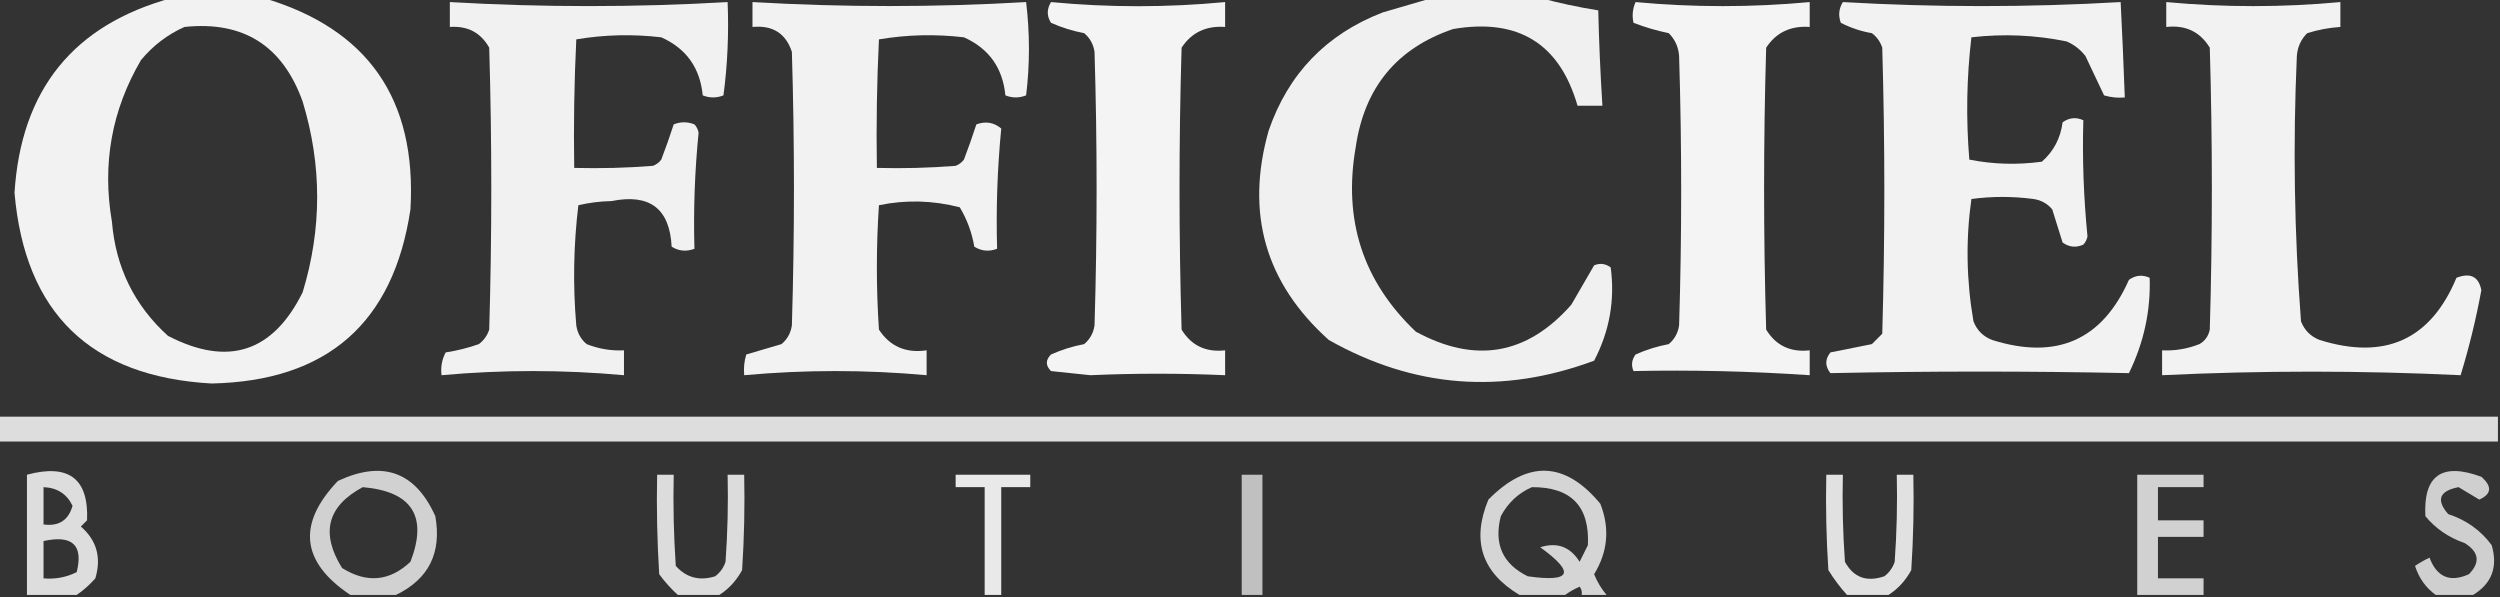 <?xml version="1.0" encoding="UTF-8"?>
<!DOCTYPE svg PUBLIC "-//W3C//DTD SVG 1.1//EN" "http://www.w3.org/Graphics/SVG/1.1/DTD/svg11.dtd">
<svg xmlns="http://www.w3.org/2000/svg" version="1.1" width="603px" height="144px" style="shape-rendering:geometricPrecision; text-rendering:geometricPrecision; image-rendering:optimizeQuality; fill-rule:evenodd; clip-rule:evenodd" xmlns:xlink="http://www.w3.org/1999/xlink">
<rect width="100%" height="100%" fill="#333333" stroke="none"/>
<g><path style="opacity:0.936" fill="#fefffe" d="M 41.5,-0.5 C 48.833,-0.5 56.167,-0.5 63.5,-0.5C 88.717,6.924 100.55,23.924 99,50.5C 94.899,77.927 78.899,91.927 51,92.5C 21.846,90.846 6.013,75.512 3.5,46.5C 5.07,21.622 17.736,5.956 41.5,-0.5 Z M 44.5,6.5 C 58.677,5.009 68.177,11.009 73,24.5C 77.667,39.833 77.667,55.167 73,70.5C 65.805,85.006 54.971,88.506 40.5,81C 32.414,73.661 27.914,64.494 27,53.5C 24.605,39.564 26.939,26.564 34,14.5C 36.94,10.963 40.44,8.297 44.5,6.5 Z"/></g>
<g><path style="opacity:0.925" fill="#fefffe" d="M 345.5,-0.5 C 354.167,-0.5 362.833,-0.5 371.5,-0.5C 375.994,0.734 380.661,1.734 385.5,2.5C 385.68,10.175 386.014,17.841 386.5,25.5C 384.5,25.5 382.5,25.5 380.5,25.5C 376.178,10.492 366.178,4.325 350.5,7C 336.922,11.605 329.088,21.105 327,35.5C 323.923,53.065 328.757,67.898 341.5,80C 355.825,87.782 368.325,85.615 379,73.5C 380.866,70.313 382.699,67.147 384.5,64C 385.899,63.405 387.232,63.572 388.5,64.5C 389.556,72.389 388.223,79.889 384.5,87C 362.322,95.237 340.989,93.571 320.5,82C 305.187,68.26 300.354,51.426 306,31.5C 310.742,17.757 319.909,8.257 333.5,3C 337.623,1.808 341.623,0.641 345.5,-0.5 Z"/></g>
<g><path style="opacity:0.933" fill="#fefffe" d="M 108.5,0.5 C 130.837,1.793 153.17,1.793 175.5,0.5C 175.814,8.087 175.481,15.587 174.5,23C 172.833,23.667 171.167,23.667 169.5,23C 168.852,16.357 165.519,11.69 159.5,9C 152.586,8.189 145.752,8.355 139,9.5C 138.5,19.828 138.334,30.161 138.5,40.5C 144.842,40.666 151.175,40.499 157.5,40C 158.308,39.692 158.975,39.192 159.5,38.5C 160.58,35.668 161.58,32.835 162.5,30C 164.167,29.333 165.833,29.333 167.5,30C 168.022,30.561 168.355,31.228 168.5,32C 167.57,41.418 167.237,50.752 167.5,60C 165.559,60.743 163.726,60.576 162,59.5C 161.54,50.308 156.707,46.641 147.5,48.5C 144.777,48.55 142.11,48.884 139.5,49.5C 138.335,59.15 138.168,68.816 139,78.5C 139.273,80.329 140.107,81.829 141.5,83C 144.393,84.149 147.393,84.649 150.5,84.5C 150.5,86.5 150.5,88.5 150.5,90.5C 135.833,89.167 121.167,89.167 106.5,90.5C 106.261,88.533 106.594,86.7 107.5,85C 110.232,84.587 112.899,83.92 115.5,83C 116.701,82.097 117.535,80.931 118,79.5C 118.667,56.833 118.667,34.167 118,11.5C 115.961,7.864 112.794,6.198 108.5,6.5C 108.5,4.5 108.5,2.5 108.5,0.5 Z"/></g>
<g><path style="opacity:0.936" fill="#fefffe" d="M 181.5,0.5 C 203.506,1.78 225.506,1.78 247.5,0.5C 248.408,8.068 248.408,15.568 247.5,23C 245.833,23.667 244.167,23.667 242.5,23C 241.852,16.357 238.519,11.69 232.5,9C 225.586,8.189 218.752,8.355 212,9.5C 211.5,19.828 211.334,30.161 211.5,40.5C 217.842,40.666 224.175,40.499 230.5,40C 231.308,39.692 231.975,39.192 232.5,38.5C 233.58,35.668 234.58,32.835 235.5,30C 237.728,29.18 239.728,29.513 241.5,31C 240.56,40.734 240.227,50.401 240.5,60C 238.559,60.743 236.726,60.576 235,59.5C 234.422,56.097 233.255,52.93 231.5,50C 224.988,48.319 218.488,48.153 212,49.5C 211.333,59.5 211.333,69.5 212,79.5C 214.658,83.563 218.491,85.229 223.5,84.5C 223.5,86.5 223.5,88.5 223.5,90.5C 208.833,89.167 194.167,89.167 179.5,90.5C 179.34,88.801 179.506,87.134 180,85.5C 182.802,84.67 185.635,83.837 188.5,83C 189.893,81.829 190.727,80.329 191,78.5C 191.667,56.5 191.667,34.5 191,12.5C 189.529,8.042 186.362,6.042 181.5,6.5C 181.5,4.5 181.5,2.5 181.5,0.5 Z"/></g>
<g><path style="opacity:0.944" fill="#fefffe" d="M 253.5,0.5 C 267.5,1.833 281.5,1.833 295.5,0.5C 295.5,2.5 295.5,4.5 295.5,6.5C 290.907,6.167 287.407,7.834 285,11.5C 284.333,34.167 284.333,56.833 285,79.5C 287.348,83.349 290.848,85.016 295.5,84.5C 295.5,86.5 295.5,88.5 295.5,90.5C 284.623,90.022 273.79,90.022 263,90.5C 259.833,90.167 256.667,89.833 253.5,89.5C 252.167,88.167 252.167,86.833 253.5,85.5C 256.062,84.359 258.728,83.526 261.5,83C 262.893,81.829 263.727,80.329 264,78.5C 264.667,56.5 264.667,34.5 264,12.5C 263.727,10.671 262.893,9.171 261.5,8C 258.728,7.474 256.062,6.641 253.5,5.5C 252.465,3.872 252.465,2.205 253.5,0.5 Z"/></g>
<g><path style="opacity:0.942" fill="#fefffe" d="M 394.5,0.5 C 408.499,1.802 422.499,1.802 436.5,0.5C 436.5,2.5 436.5,4.5 436.5,6.5C 431.907,6.167 428.407,7.834 426,11.5C 425.333,34.167 425.333,56.833 426,79.5C 428.348,83.349 431.848,85.016 436.5,84.5C 436.5,86.5 436.5,88.5 436.5,90.5C 422.265,89.538 408.098,89.205 394,89.5C 393.405,88.101 393.572,86.768 394.5,85.5C 397.062,84.359 399.728,83.526 402.5,83C 403.893,81.829 404.727,80.329 405,78.5C 405.667,56.833 405.667,35.167 405,13.5C 404.837,11.324 404.004,9.491 402.5,8C 399.57,7.394 396.737,6.56 394,5.5C 393.616,3.803 393.782,2.137 394.5,0.5 Z"/></g>
<g><path style="opacity:0.936" fill="#fefffe" d="M 444.5,0.5 C 466.837,1.793 489.17,1.793 511.5,0.5C 511.889,8.164 512.222,15.83 512.5,23.5C 510.801,23.66 509.134,23.494 507.5,23C 506.004,19.851 504.504,16.684 503,13.5C 501.786,11.951 500.286,10.784 498.5,10C 490.913,8.437 483.246,8.104 475.5,9C 474.349,18.756 474.182,28.589 475,38.5C 480.75,39.641 486.584,39.807 492.5,39C 495.331,36.507 496.998,33.34 497.5,29.5C 499.074,28.369 500.741,28.203 502.5,29C 502.237,38.248 502.57,47.582 503.5,57C 503.355,57.772 503.022,58.439 502.5,59C 500.741,59.797 499.074,59.631 497.5,58.5C 496.668,55.839 495.834,53.172 495,50.5C 493.829,49.107 492.329,48.273 490.5,48C 485.5,47.333 480.5,47.333 475.5,48C 474.123,57.809 474.289,67.642 476,77.5C 476.833,79.667 478.333,81.167 480.5,82C 496.038,86.889 507.038,82.055 513.5,67.5C 515.074,66.369 516.741,66.203 518.5,67C 518.761,74.969 517.095,82.635 513.5,90C 489.497,89.5 465.497,89.5 441.5,90C 440.167,88.333 440.167,86.667 441.5,85C 444.833,84.333 448.167,83.667 451.5,83C 452.333,82.167 453.167,81.333 454,80.5C 454.667,57.5 454.667,34.5 454,11.5C 453.535,10.069 452.701,8.903 451.5,8C 448.851,7.548 446.351,6.714 444,5.5C 443.36,3.735 443.527,2.068 444.5,0.5 Z"/></g>
<g><path style="opacity:0.936" fill="#fefffe" d="M 522.5,0.5 C 536.501,1.802 550.501,1.802 564.5,0.5C 564.5,2.5 564.5,4.5 564.5,6.5C 561.784,6.678 559.117,7.178 556.5,8C 554.996,9.491 554.163,11.324 554,13.5C 553.045,34.884 553.379,56.218 555,77.5C 555.833,79.667 557.333,81.167 559.5,82C 575.285,86.934 586.285,81.934 592.5,67C 595.862,65.707 597.862,66.707 598.5,70C 597.221,76.949 595.554,83.783 593.5,90.5C 569.497,89.353 545.497,89.353 521.5,90.5C 521.5,88.5 521.5,86.5 521.5,84.5C 524.607,84.649 527.607,84.149 530.5,83C 531.849,82.228 532.682,81.061 533,79.5C 533.667,56.833 533.667,34.167 533,11.5C 530.652,7.651 527.152,5.984 522.5,6.5C 522.5,4.5 522.5,2.5 522.5,0.5 Z"/></g>
<g><path style="opacity:0.833" fill="#fefffe" d="M -0.5,100.5 C 200.5,100.5 401.5,100.5 602.5,100.5C 602.5,102.5 602.5,104.5 602.5,106.5C 401.5,106.5 200.5,106.5 -0.5,106.5C -0.5,104.5 -0.5,102.5 -0.5,100.5 Z"/></g>
<g><path style="opacity:0.777" fill="#fefffe" d="M 95.5,143.5 C 91.833,143.5 88.167,143.5 84.5,143.5C 72.612,135.551 71.612,126.384 81.5,116C 92.35,110.947 100.183,113.78 105,124.5C 106.572,133.357 103.405,139.69 95.5,143.5 Z M 87.5,117.5 C 99.396,118.537 103.23,124.537 99,135.5C 93.965,140.232 88.465,140.732 82.5,137C 77.269,128.578 78.936,122.078 87.5,117.5 Z"/></g>
<g><path style="opacity:0.79" fill="#fefffe" d="M 387.5,143.5 C 385.5,143.5 383.5,143.5 381.5,143.5C 381.631,142.761 381.464,142.094 381,141.5C 379.698,142.085 378.531,142.751 377.5,143.5C 373.833,143.5 370.167,143.5 366.5,143.5C 357.386,138.06 354.886,130.393 359,120.5C 368.476,110.899 377.476,111.232 386,121.5C 388.322,127.43 387.822,133.096 384.5,138.5C 385.26,140.36 386.26,142.027 387.5,143.5 Z M 369.5,117.5 C 378.965,117.464 383.465,122.131 383,131.5C 382.333,132.833 381.667,134.167 381,135.5C 378.749,131.874 375.582,130.707 371.5,132C 380.023,138.158 379.023,140.491 368.5,139C 362.439,136.037 360.272,131.203 362,124.5C 363.742,121.254 366.242,118.921 369.5,117.5 Z"/></g>
<g><path style="opacity:0.762" fill="#fefffe" d="M 596.5,143.5 C 593.5,143.5 590.5,143.5 587.5,143.5C 585.133,141.802 583.466,139.469 582.5,136.5C 583.628,135.738 584.795,135.071 586,134.5C 587.774,139.218 590.94,140.551 595.5,138.5C 598.283,135.658 597.95,133.158 594.5,131C 590.65,129.672 587.483,127.505 585,124.5C 584.488,114.652 588.988,111.485 598.5,115C 601.151,117.333 600.984,119.167 598,120.5C 596.333,119.5 594.667,118.5 593,117.5C 588.366,118.409 587.533,120.575 590.5,124C 594.869,125.421 598.369,127.921 601,131.5C 602.526,136.761 601.026,140.761 596.5,143.5 Z"/></g>
<g><path style="opacity:0.835" fill="#fefffe" d="M 18.5,143.5 C 14.5,143.5 10.5,143.5 6.5,143.5C 6.5,133.833 6.5,124.167 6.5,114.5C 16.589,111.787 21.423,115.453 21,125.5C 20.5,126 20,126.5 19.5,127C 23.327,130.308 24.494,134.474 23,139.5C 21.603,141.07 20.103,142.404 18.5,143.5 Z M 10.5,117.5 C 13.788,117.637 16.122,119.137 17.5,122C 16.505,125.502 14.171,127.002 10.5,126.5C 10.5,123.5 10.5,120.5 10.5,117.5 Z M 10.5,130.5 C 17.468,128.971 20.135,131.471 18.5,138C 15.986,139.252 13.32,139.752 10.5,139.5C 10.5,136.5 10.5,133.5 10.5,130.5 Z"/></g>
<g><path style="opacity:0.828" fill="#fefffe" d="M 173.5,143.5 C 170.167,143.5 166.833,143.5 163.5,143.5C 161.866,142.028 160.366,140.362 159,138.5C 158.5,130.507 158.334,122.507 158.5,114.5C 159.833,114.5 161.167,114.5 162.5,114.5C 162.334,121.841 162.5,129.174 163,136.5C 165.559,139.349 168.726,140.183 172.5,139C 173.701,138.097 174.535,136.931 175,135.5C 175.5,128.508 175.666,121.508 175.5,114.5C 176.833,114.5 178.167,114.5 179.5,114.5C 179.666,122.174 179.5,129.841 179,137.5C 177.64,140.023 175.807,142.023 173.5,143.5 Z"/></g>
<g><path style="opacity:0.893" fill="#fefffe" d="M 241.5,143.5 C 240.167,143.5 238.833,143.5 237.5,143.5C 237.5,134.833 237.5,126.167 237.5,117.5C 235.167,117.5 232.833,117.5 230.5,117.5C 230.5,116.5 230.5,115.5 230.5,114.5C 236.5,114.5 242.5,114.5 248.5,114.5C 248.5,115.5 248.5,116.5 248.5,117.5C 246.167,117.5 243.833,117.5 241.5,117.5C 241.5,126.167 241.5,134.833 241.5,143.5 Z"/></g>
<g><path style="opacity:0.688" fill="#fefffe" d="M 304.5,143.5 C 302.833,143.5 301.167,143.5 299.5,143.5C 299.5,133.833 299.5,124.167 299.5,114.5C 301.167,114.5 302.833,114.5 304.5,114.5C 304.5,124.167 304.5,133.833 304.5,143.5 Z"/></g>
<g><path style="opacity:0.848" fill="#fefffe" d="M 455.5,143.5 C 452.167,143.5 448.833,143.5 445.5,143.5C 443.832,141.66 442.332,139.66 441,137.5C 440.5,129.841 440.334,122.174 440.5,114.5C 441.833,114.5 443.167,114.5 444.5,114.5C 444.334,121.508 444.5,128.508 445,135.5C 447.053,139.292 450.219,140.458 454.5,139C 455.701,138.097 456.535,136.931 457,135.5C 457.5,128.508 457.666,121.508 457.5,114.5C 458.833,114.5 460.167,114.5 461.5,114.5C 461.666,122.174 461.5,129.841 461,137.5C 459.64,140.023 457.807,142.023 455.5,143.5 Z"/></g>
<g><path style="opacity:0.773" fill="#fefffe" d="M 531.5,143.5 C 526.167,143.5 520.833,143.5 515.5,143.5C 515.5,133.833 515.5,124.167 515.5,114.5C 520.833,114.5 526.167,114.5 531.5,114.5C 531.5,115.5 531.5,116.5 531.5,117.5C 527.833,117.5 524.167,117.5 520.5,117.5C 520.5,120.167 520.5,122.833 520.5,125.5C 524.167,125.5 527.833,125.5 531.5,125.5C 531.5,126.833 531.5,128.167 531.5,129.5C 527.833,129.5 524.167,129.5 520.5,129.5C 520.5,132.833 520.5,136.167 520.5,139.5C 524.167,139.5 527.833,139.5 531.5,139.5C 531.5,140.833 531.5,142.167 531.5,143.5 Z"/></g>
</svg>
